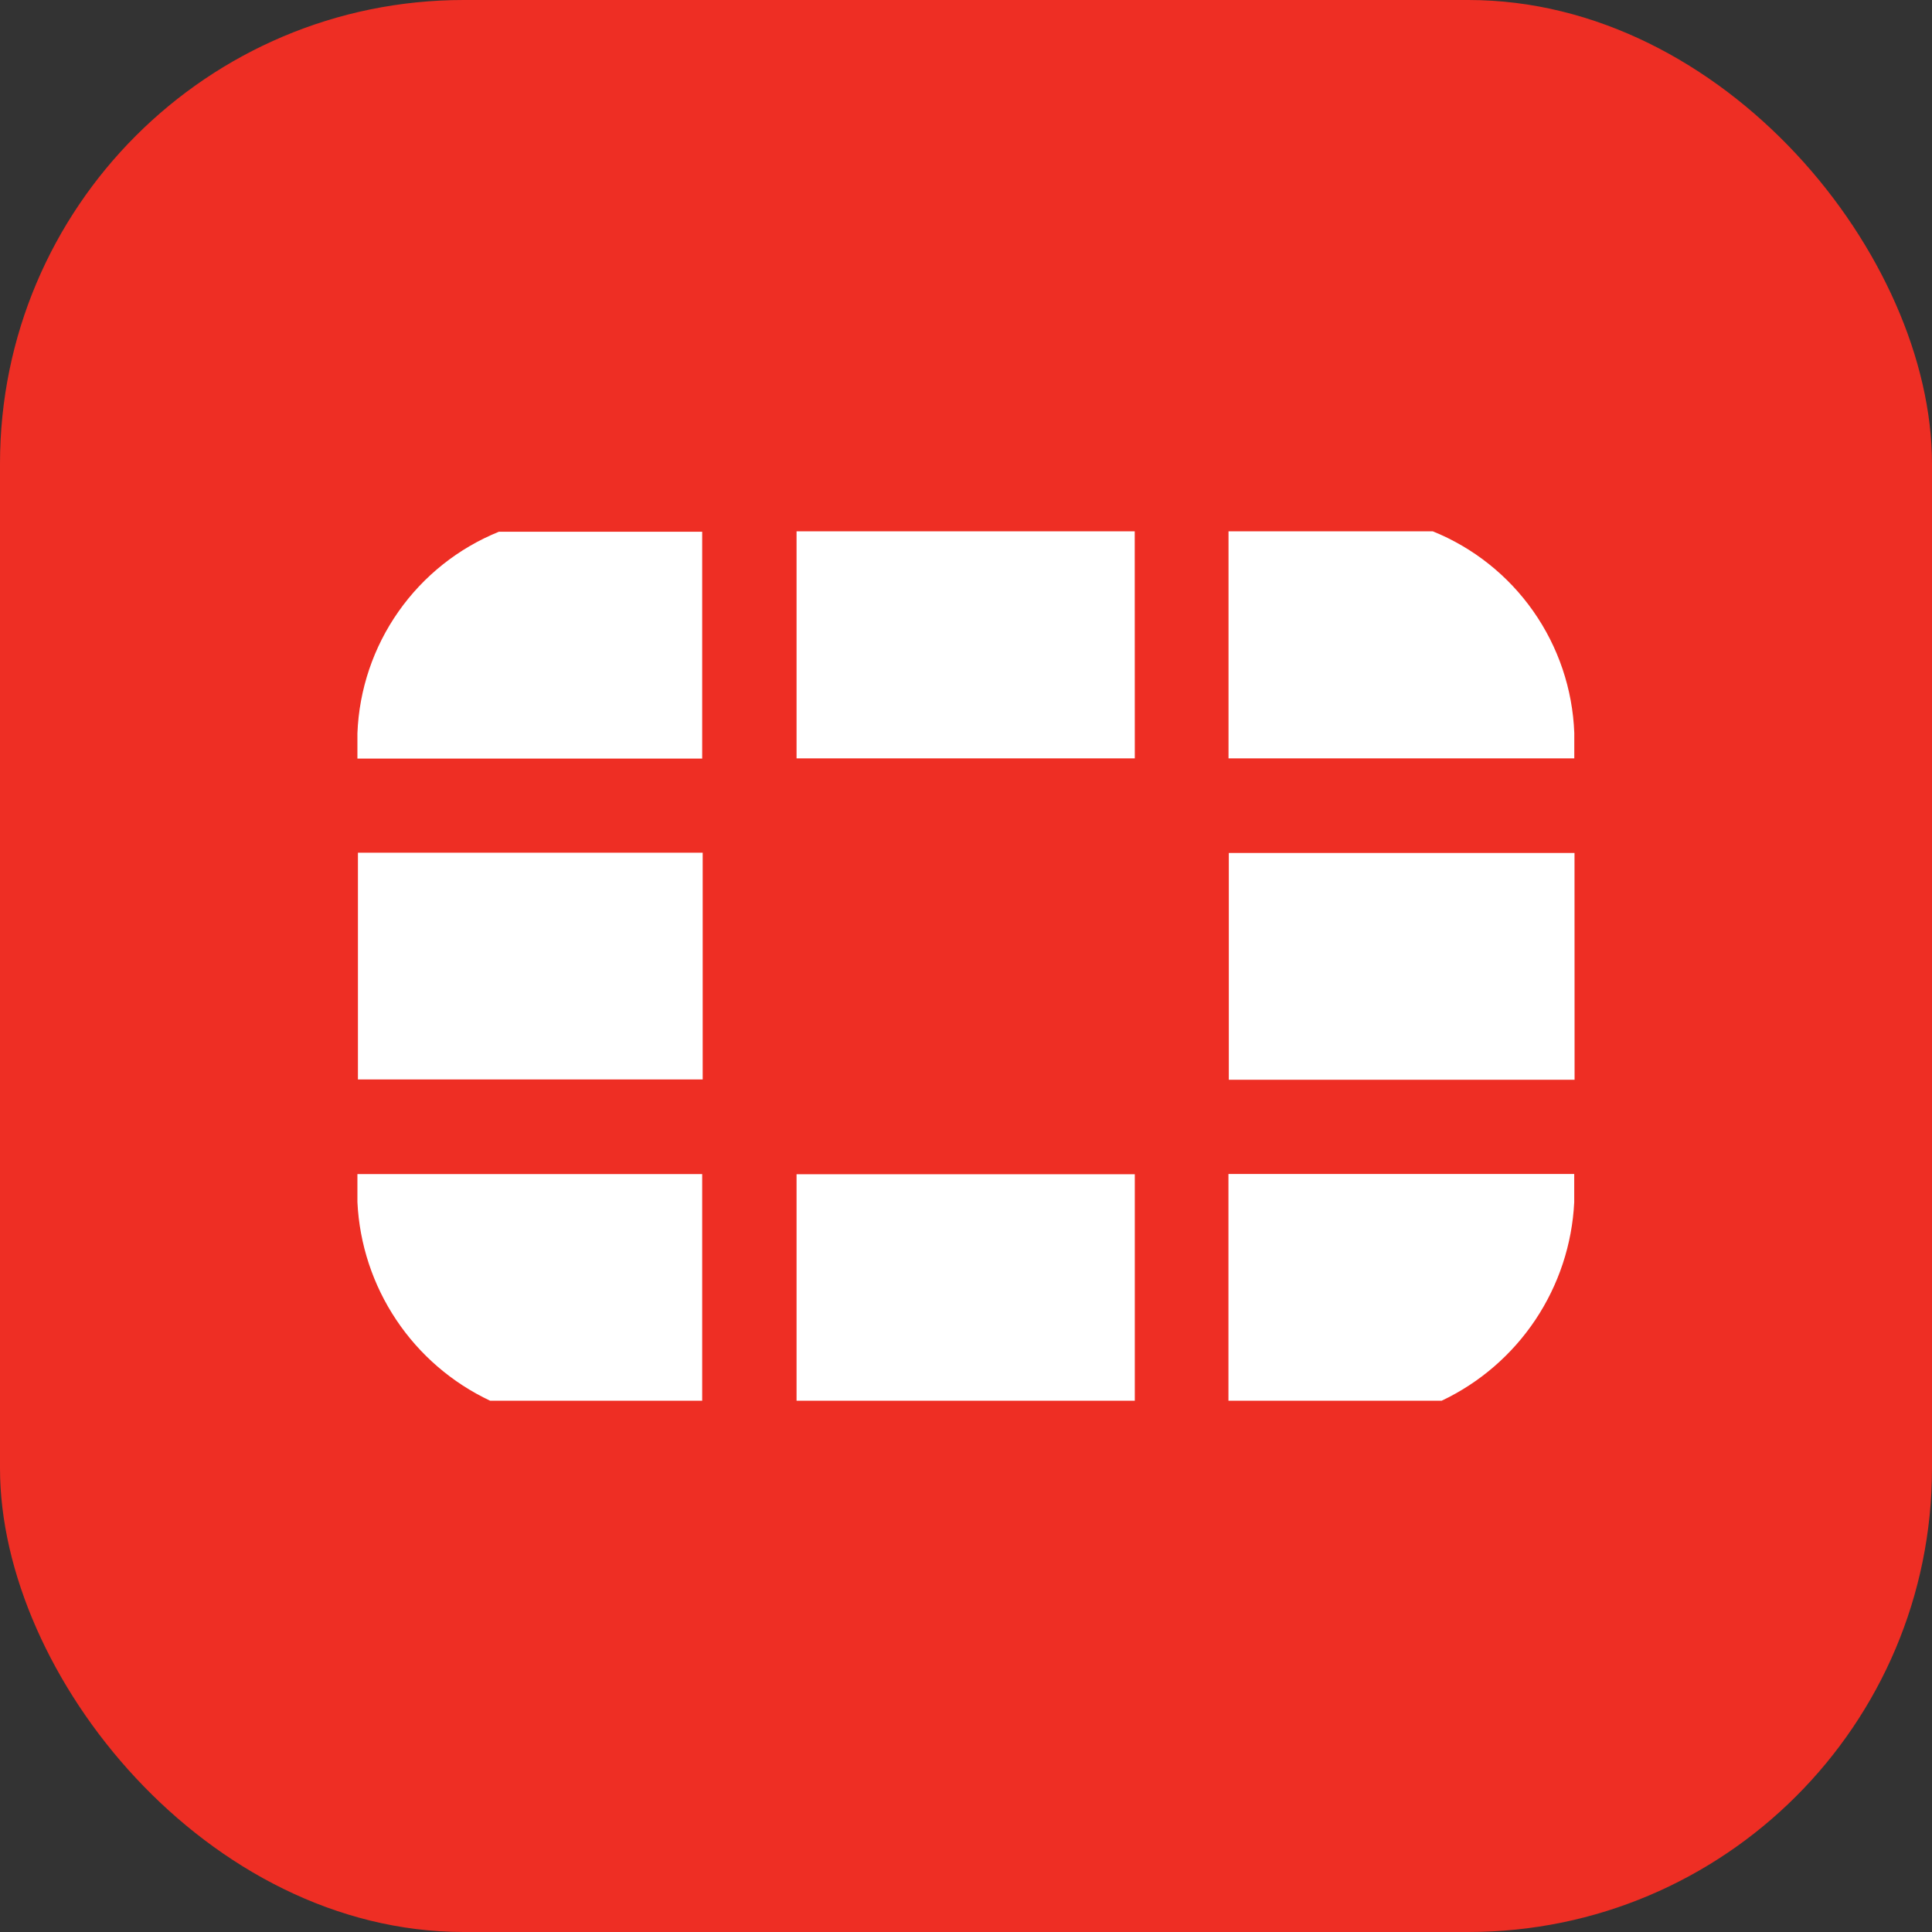 <?xml version="1.0" encoding="UTF-8"?>
<svg xmlns="http://www.w3.org/2000/svg" width="200" height="200" viewBox="0 0 200 200" fill="none">
  <rect x="0" y="0" width="200" height="200" fill="#333333" stroke="none"/>
  <rect width="200" height="200" rx="48" fill="#EE2E24"></rect>
  <path d="M149.246 145C153.175 143.139 156.526 140.245 158.942 136.628C161.358 133.01 162.747 128.804 162.963 124.457V121.532H127.168V145H149.246ZM162.97 78.498V75.865C162.796 71.343 161.321 66.968 158.721 63.267C156.121 59.564 152.508 56.694 148.317 55H127.176V78.505H162.97V78.498ZM37 121.54V124.443C37.209 128.794 38.598 133.007 41.018 136.628C43.436 140.25 46.795 143.144 50.732 145H72.69V121.54H37ZM51.646 55.045C47.458 56.74 43.847 59.611 41.249 63.311C38.651 67.01 37.176 71.383 37 75.903V78.527H72.69V55.045H51.646ZM162.993 88.3H127.206V111.775H163L162.993 88.3ZM82.459 145H117.474V121.555H82.459V145ZM117.467 55H82.459V78.505H117.474L117.467 55ZM37.053 111.745H72.742V88.27H37.053V111.745Z" fill="white"></path>
</svg>
